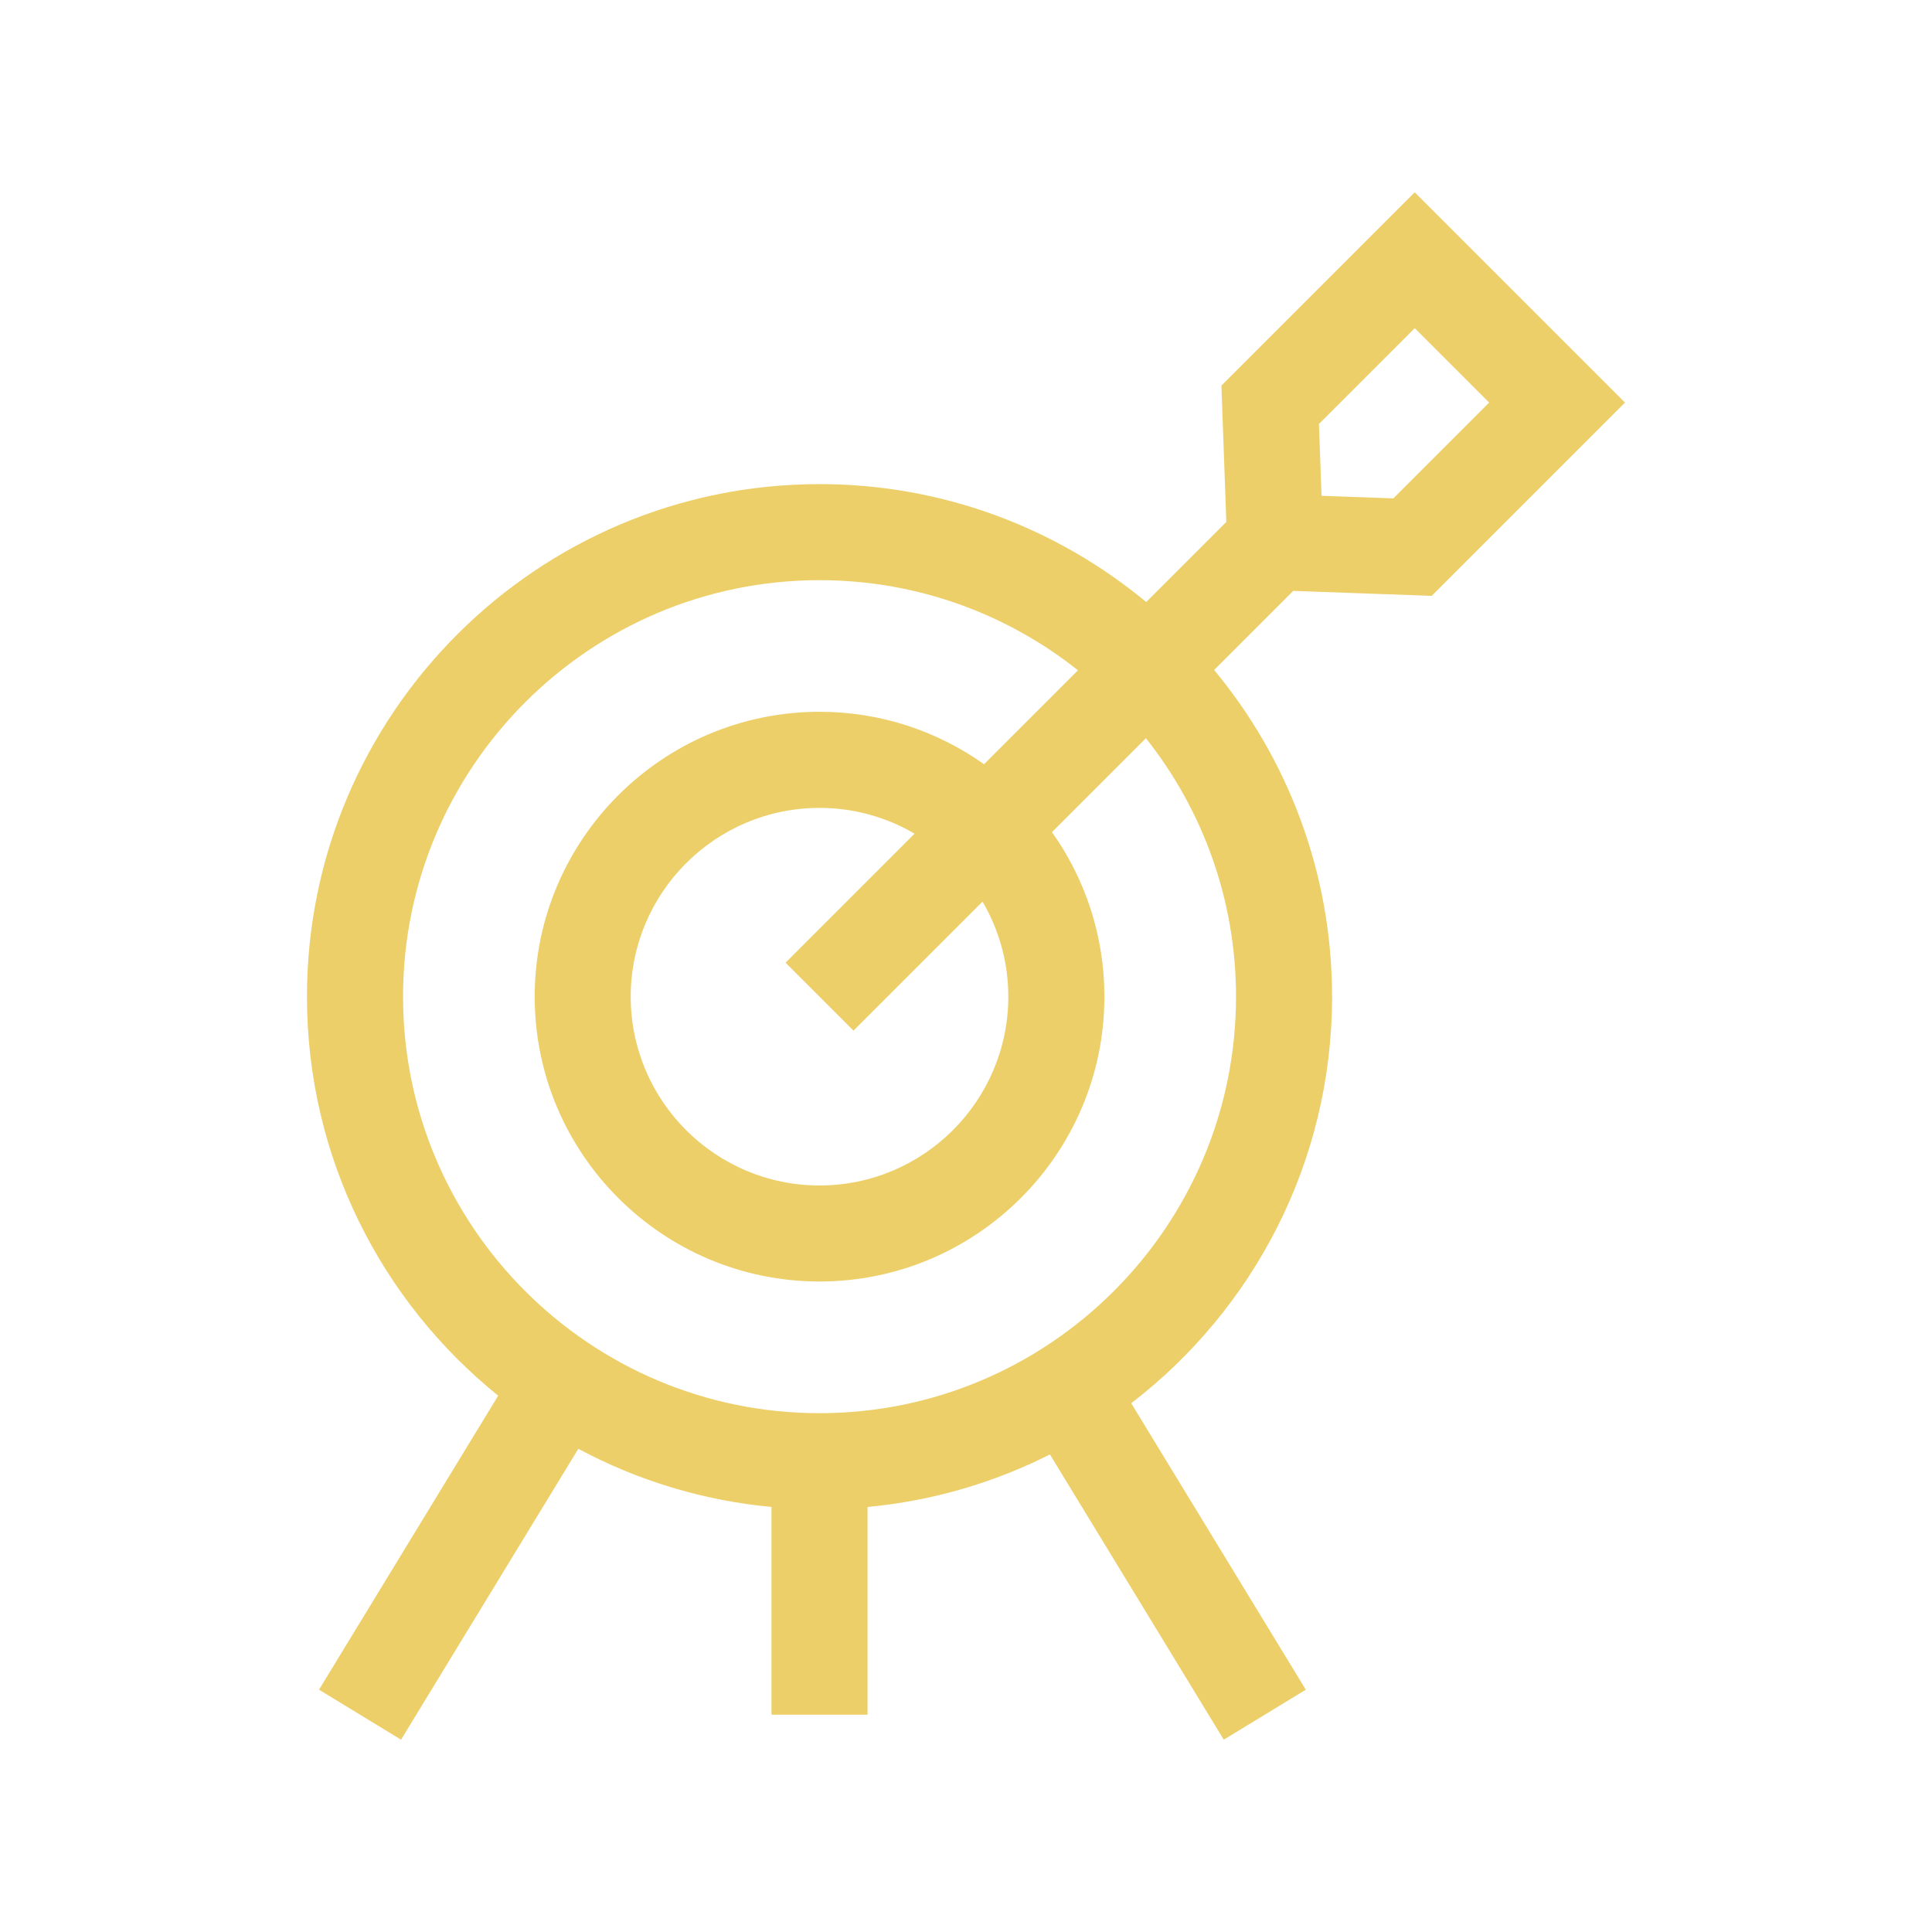 <?xml version="1.0" encoding="UTF-8"?>
<svg id="Layer_1" data-name="Layer 1" xmlns="http://www.w3.org/2000/svg" viewBox="0 0 500 500">
  <defs>
    <style>
      .cls-1 {
        fill: #edcf69;
        stroke-width: 0px;
      }
    </style>
  </defs>
  <g id="Target">
    <path class="cls-1" d="M370.52,154.21l50.03-50.03-54.42-54.42-50.03,50.03,1.27,35.29-20.73,20.73c-22.97-19.05-52.45-30.52-84.55-30.52-73.14,0-132.65,59.51-132.65,132.65,0,41.68,19.33,78.93,49.49,103.26l-46.37,76.09,21.23,12.94,45.88-75.28c15.16,8.12,32.06,13.37,49.99,15.05v53.76h24.86v-53.76c16.84-1.57,32.77-6.3,47.2-13.59l44.99,73.82,21.23-12.94-45.18-74.13c31.58-24.27,51.98-62.4,51.98-105.22,0-32.1-11.47-61.58-30.52-84.55l20.47-20.47,35.82,1.29ZM366.13,84.93l19.26,19.26-24.79,24.79-18.59-.67-.67-18.59,24.79-24.79ZM319.88,257.94c0,59.43-48.35,107.79-107.79,107.79s-107.78-48.35-107.78-107.79,48.35-107.79,107.79-107.79c25.25,0,48.49,8.73,66.88,23.32l-24.31,24.31c-12.03-8.54-26.73-13.57-42.57-13.57-40.65,0-73.72,33.07-73.72,73.72s33.07,73.72,73.72,73.72,73.72-33.07,73.72-73.72c0-15.85-5.03-30.54-13.57-42.57l24.31-24.31c14.59,18.39,23.32,41.64,23.32,66.88ZM220.89,266.73l33.39-33.39c4.23,7.23,6.67,15.64,6.67,24.6,0,26.94-21.92,48.86-48.86,48.86s-48.86-21.92-48.86-48.86,21.92-48.86,48.86-48.86c8.97,0,17.37,2.44,24.6,6.67l-33.39,33.39,17.58,17.58Z"/>
  </g>
</svg>
